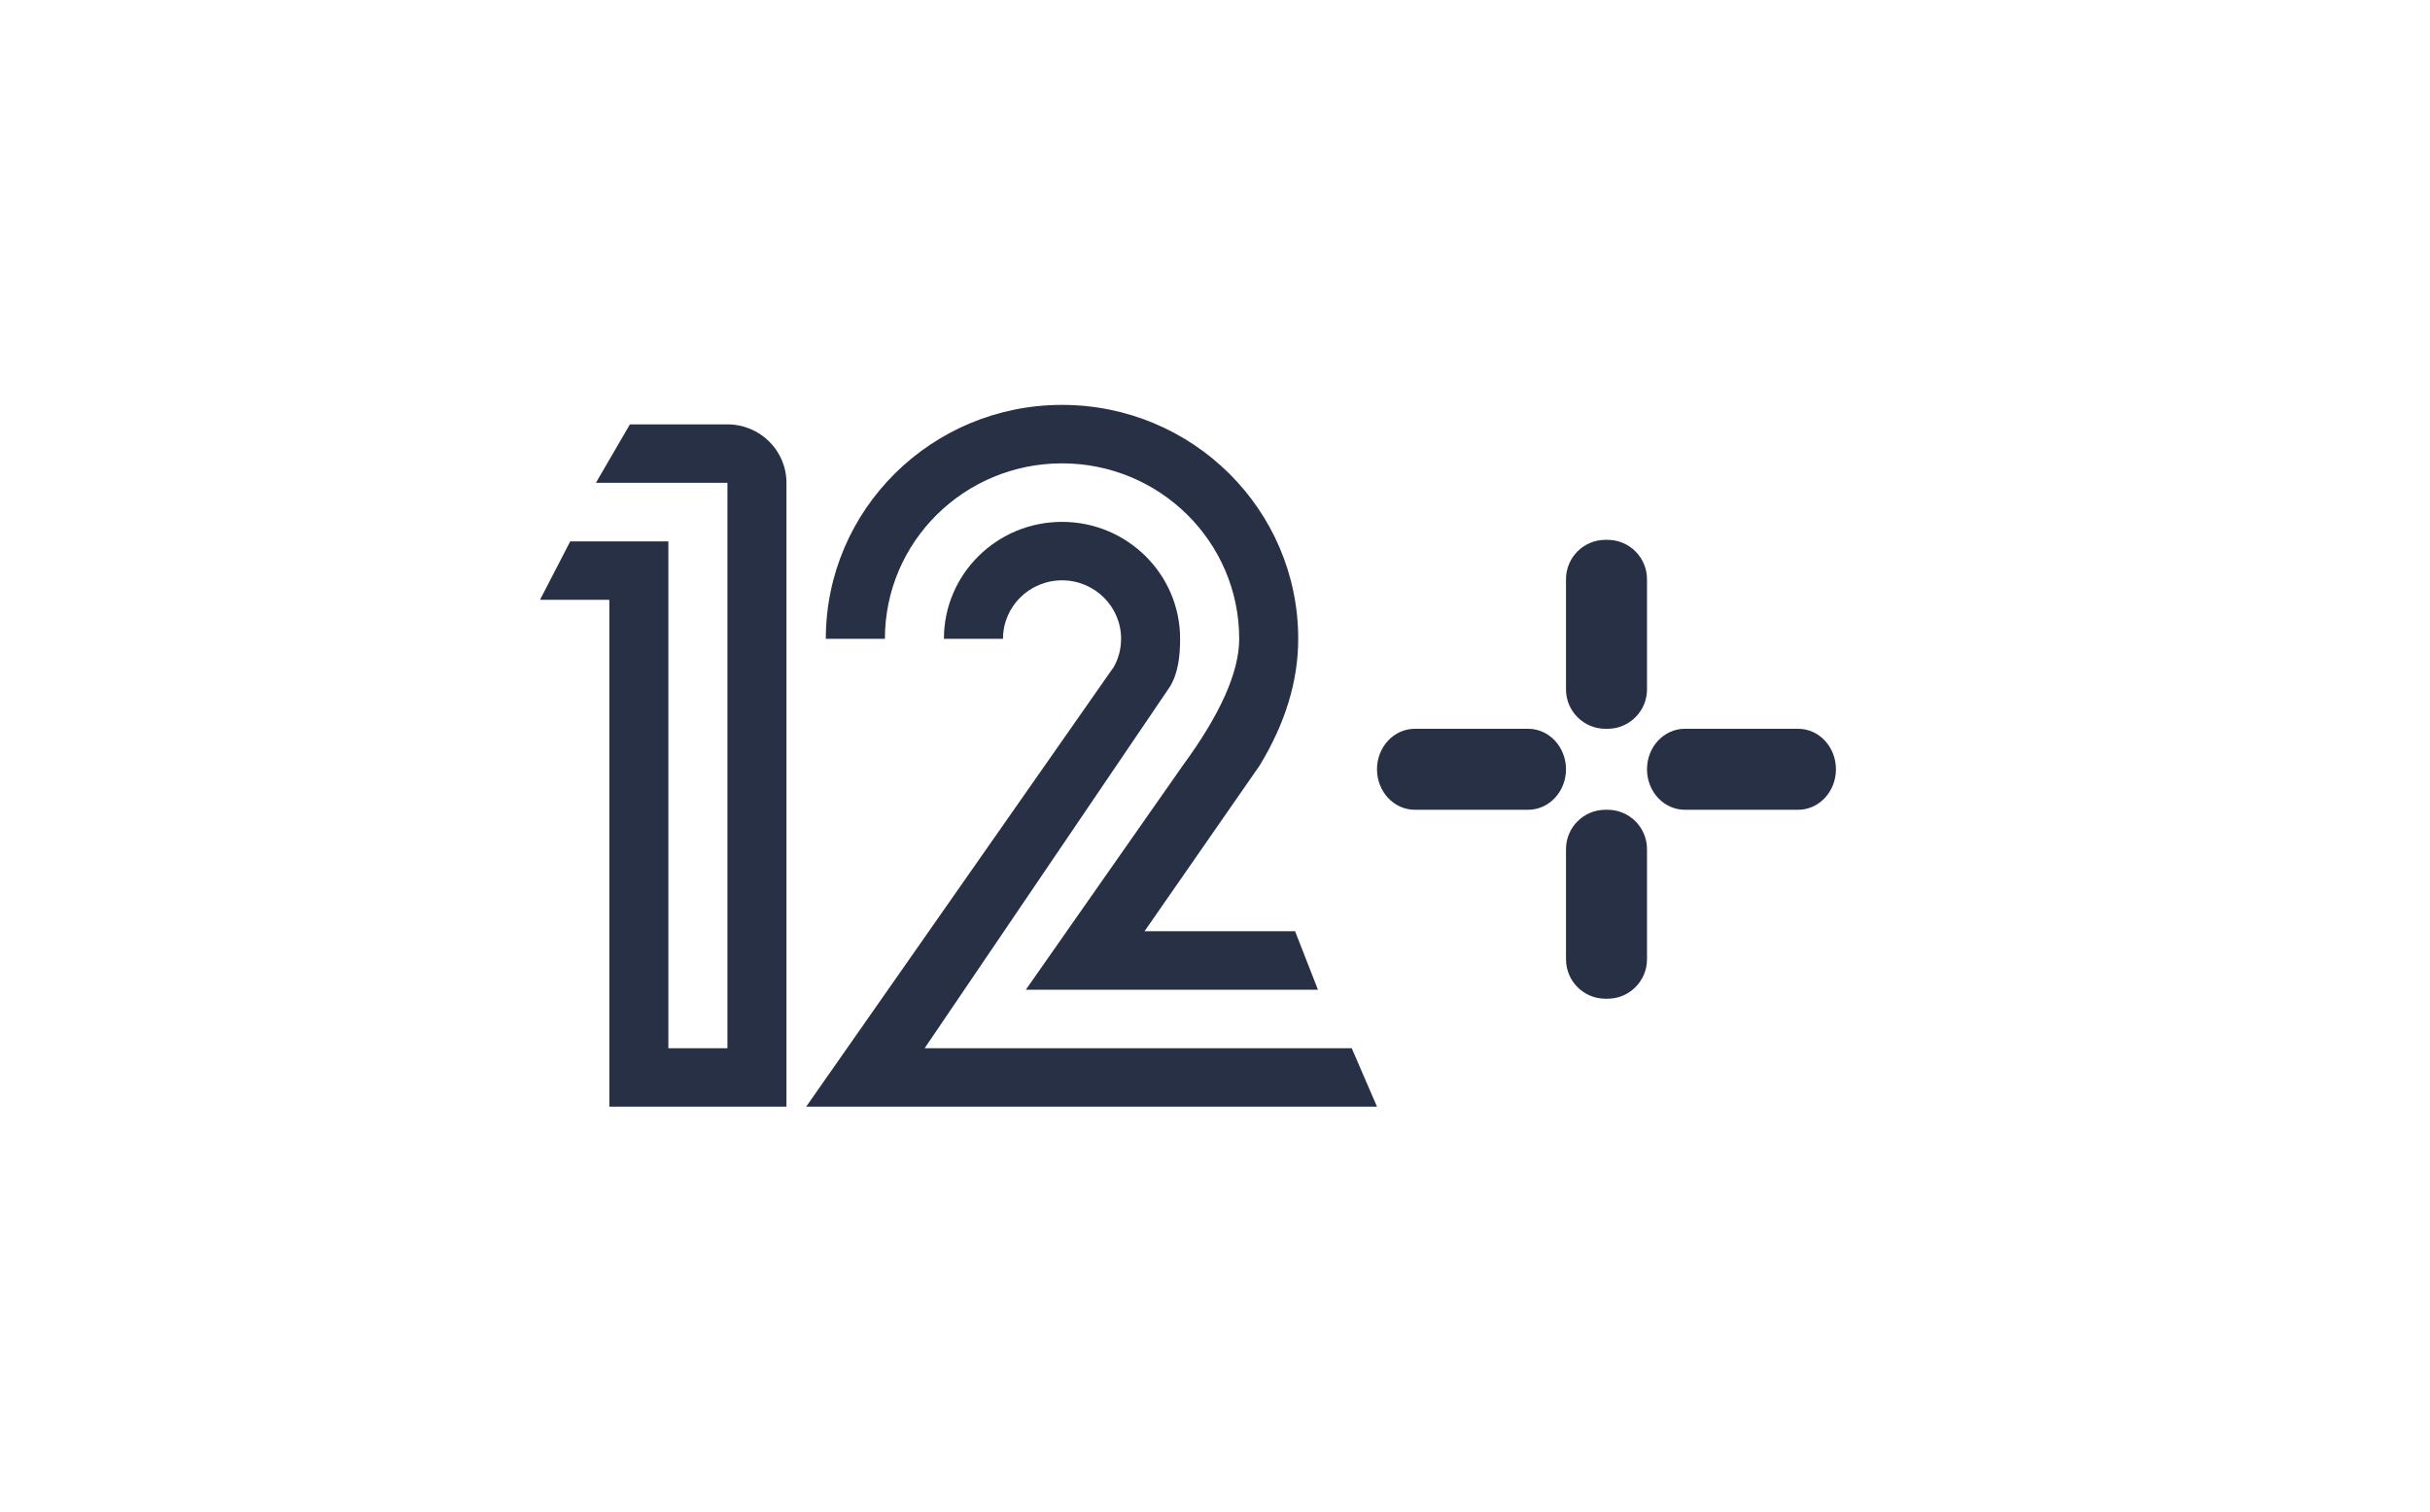 <svg width="45" height="28" viewBox="0 0 45 28" fill="none" xmlns="http://www.w3.org/2000/svg">
<g clip-path="url(#clip0_10013_51502)">
<path d="M29.77 10H29.73C29.326 10 29 10.327 29 10.73V12.77C29 13.173 29.326 13.5 29.73 13.5H29.77C30.173 13.5 30.5 13.173 30.5 12.77V10.73C30.5 10.327 30.173 10 29.77 10Z" fill="#273044"/>
<path d="M29.77 15H29.73C29.326 15 29 15.327 29 15.73V17.77C29 18.173 29.326 18.5 29.73 18.5H29.77C30.173 18.5 30.5 18.173 30.5 17.77V15.73C30.5 15.327 30.173 15 29.77 15Z" fill="#273044"/>
<path d="M29 14.25C29 14.664 28.686 15 28.299 15H26.2C25.813 15 25.5 14.664 25.5 14.25C25.5 13.836 25.813 13.5 26.2 13.5H28.299C28.686 13.5 29 13.836 29 14.25Z" fill="#273044"/>
<path d="M33.999 14.25C33.999 14.664 33.686 15 33.3 15H31.2C30.813 15 30.5 14.664 30.5 14.25C30.5 13.836 30.813 13.5 31.2 13.5H33.3C33.686 13.5 33.999 13.836 33.999 14.25Z" fill="#273044"/>
<path d="M19.667 9.667C20.875 9.667 21.854 10.637 21.854 11.833C21.854 12.154 21.818 12.477 21.658 12.731L17.123 19.417H25.032L25.5 20.5H14.929L20.611 12.375L20.614 12.376C20.707 12.216 20.761 12.031 20.761 11.833C20.761 11.235 20.271 10.75 19.667 10.75C19.063 10.75 18.574 11.235 18.574 11.833H17.48C17.48 10.637 18.459 9.667 19.667 9.667ZM19.667 7.5C22.083 7.5 24.041 9.44 24.041 11.833C24.041 12.615 23.803 13.397 23.326 14.181L21.195 17.25H23.983L24.406 18.333H18.997L21.903 14.181C22.6 13.231 22.948 12.448 22.948 11.833C22.948 10.038 21.479 8.583 19.667 8.583C17.855 8.583 16.387 10.038 16.387 11.833H15.293C15.293 9.44 17.252 7.5 19.667 7.5ZM13.471 7.861C14.075 7.861 14.564 8.346 14.564 8.944V20.5H11.284V11.111H10L10.56 10.028H12.377V19.417H13.471V8.944H11.035L11.665 7.861H13.471Z" fill="#273044"/>
</g>
<defs>
<clipPath id="clip0_10013_51502">
<rect width="24.5" height="13" fill="white" transform="translate(10 7.5)"/>
</clipPath>
</defs>
</svg>
